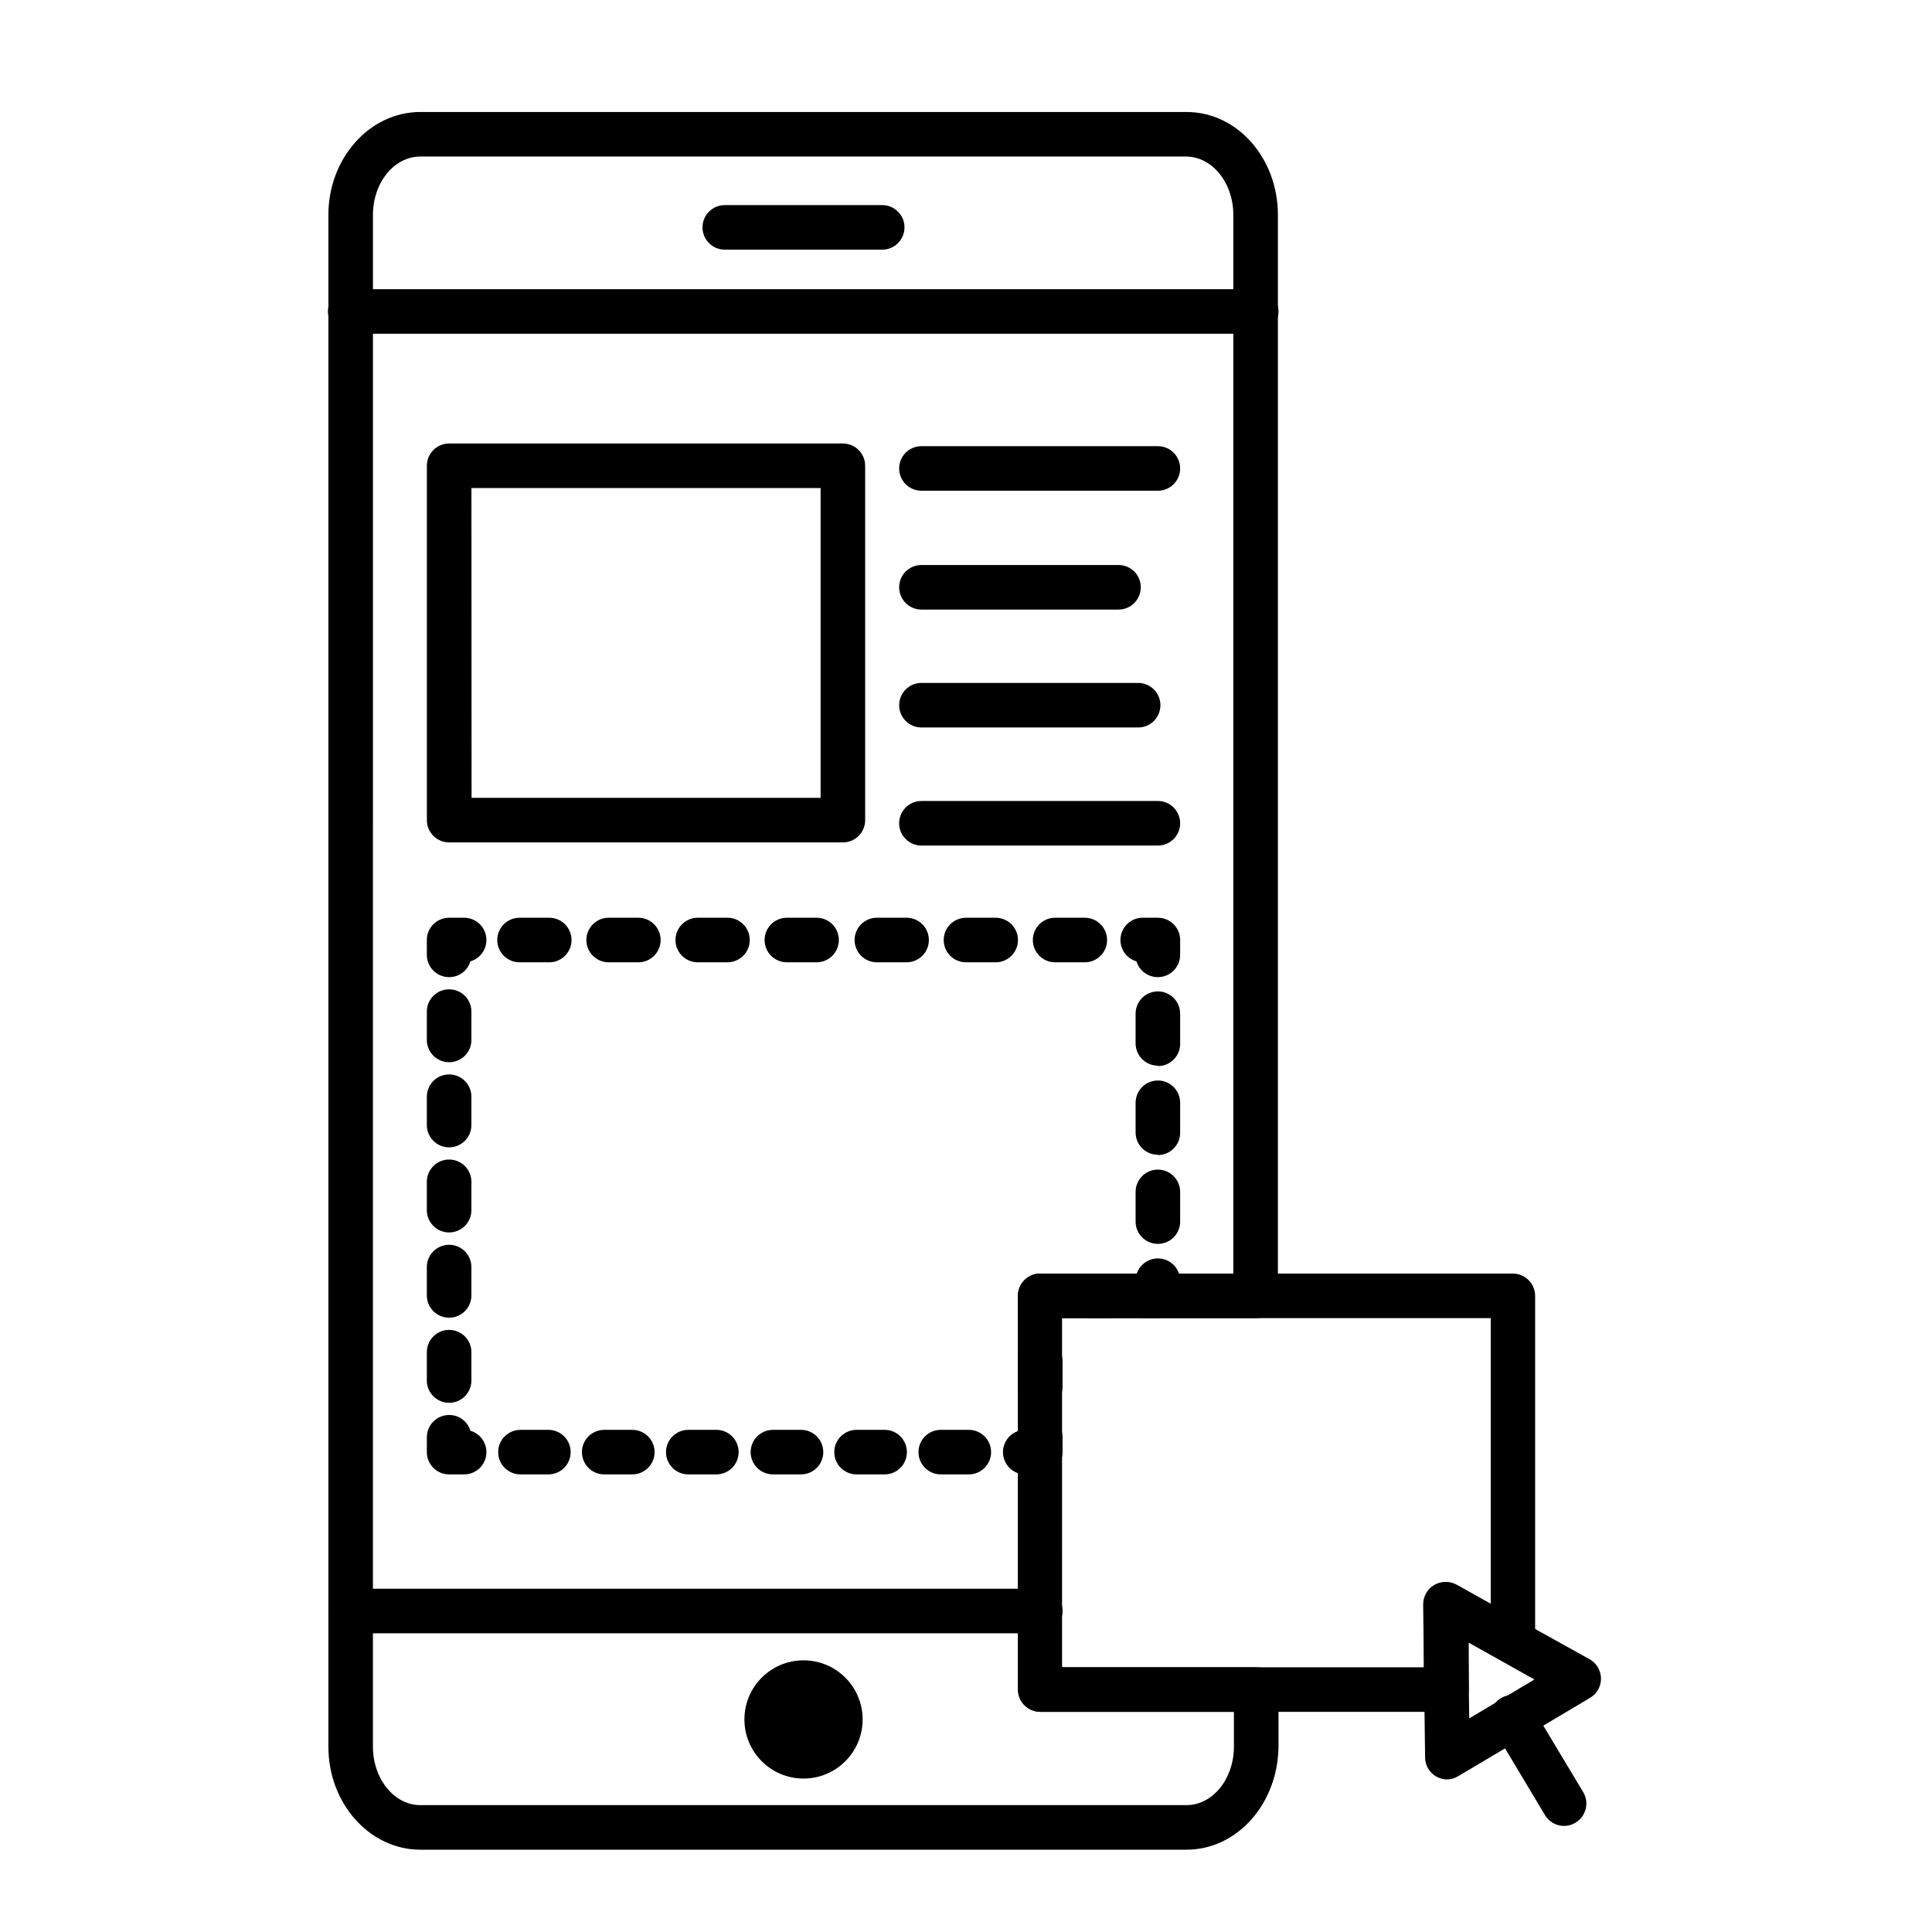 <?xml version="1.0" encoding="UTF-8"?>
<!-- Uploaded to: SVG Repo, www.svgrepo.com, Generator: SVG Repo Mixer Tools -->
<svg fill="#000000" width="800px" height="800px" version="1.1" viewBox="144 144 512 512" xmlns="http://www.w3.org/2000/svg">
 <g>
  <path d="m476.91 232.44h-240.1 0.004c-3.262 0-5.906-2.641-5.906-5.902 0-3.262 2.644-5.906 5.906-5.906h240.1-0.004c3.262 0 5.906 2.644 5.906 5.906 0 3.262-2.644 5.902-5.906 5.902z"/>
  <path d="m419.68 576.84h-182.75c-3.262 0-5.902-2.644-5.902-5.902 0-3.262 2.641-5.906 5.902-5.906h182.75c3.258 0 5.902 2.644 5.902 5.906 0 3.258-2.644 5.902-5.902 5.902z"/>
  <path d="m377.8 210.16h-41.723c-3.262 0-5.906-2.644-5.906-5.902 0-3.262 2.644-5.906 5.906-5.906h41.723c3.258 0 5.902 2.644 5.902 5.906 0 3.258-2.644 5.902-5.902 5.902z"/>
  <path d="m372.61 599.67c0 8.652-7.016 15.664-15.668 15.664s-15.664-7.012-15.664-15.664 7.012-15.664 15.664-15.664 15.668 7.012 15.668 15.664"/>
  <path d="m367.37 367.25h-104.34c-3.258 0-5.902-2.641-5.902-5.902v-93.914c0-3.262 2.644-5.902 5.902-5.902h104.34c3.262 0 5.906 2.641 5.906 5.902v93.914c0 3.262-2.644 5.902-5.906 5.902zm-98.398-11.809h92.496v-82.105h-92.535z"/>
  <path d="m450.85 274.05h-62.66c-3.262 0-5.906-2.644-5.906-5.906 0-3.258 2.644-5.902 5.906-5.902h62.66c3.262 0 5.902 2.644 5.902 5.902 0 3.262-2.641 5.906-5.902 5.906z"/>
  <path d="m440.42 305.54h-52.23c-3.262 0-5.906-2.644-5.906-5.906 0-3.258 2.644-5.902 5.906-5.902h52.23c3.262 0 5.902 2.644 5.902 5.902 0 3.262-2.641 5.906-5.902 5.906z"/>
  <path d="m445.62 336.79h-57.426c-3.262 0-5.906-2.641-5.906-5.902 0-3.262 2.644-5.906 5.906-5.906h57.426c3.262 0 5.902 2.644 5.902 5.906 0 3.262-2.641 5.902-5.902 5.902z"/>
  <path d="m450.85 368.08h-62.66c-3.262 0-5.906-2.644-5.906-5.906 0-3.258 2.644-5.902 5.906-5.902h62.66c3.262 0 5.902 2.644 5.902 5.902 0 3.262-2.641 5.906-5.902 5.906z"/>
  <path d="m458.45 634.19h-203.06c-13.422 0-24.363-12.242-24.363-27.277v-405.96c0-15.035 10.941-27.277 24.363-27.277l203.06 0.004c13.461 0 24.207 12.238 24.207 27.273v286.46c0 3.262-2.644 5.902-5.906 5.902h-51.324v92.535h51.48c3.262 0 5.906 2.644 5.906 5.906v15.152c-0.156 15.035-10.902 27.277-24.363 27.277zm-203.06-448.71c-6.926 0-12.555 6.926-12.555 15.469l-0.004 405.96c0 8.5 5.629 15.469 12.555 15.469h203.06c6.926 0 12.555-6.965 12.555-15.469v-9.25h-51.324c-3.254-0.02-5.883-2.652-5.906-5.902v-104.34c0-3.262 2.644-5.906 5.906-5.906h51.168v-280.56c0-8.543-5.629-15.469-12.555-15.469z"/>
  <path d="m419.68 497.26c-3.254-0.023-5.883-2.652-5.906-5.906v-3.938 0.004c0-3.262 2.644-5.906 5.906-5.906h3.938-0.004c2.906 0.027 5.359 2.156 5.789 5.027 0.434 2.871-1.289 5.629-4.055 6.508-0.762 2.496-3.059 4.203-5.668 4.211z"/>
  <path d="m437.55 493.32h-4.684c-3.262 0-5.902-2.641-5.902-5.902s2.641-5.906 5.902-5.906h4.684c3.262 0 5.906 2.644 5.906 5.906s-2.644 5.902-5.906 5.902z"/>
  <path d="m450.85 493.32h-3.938c-2.953 0.043-5.481-2.106-5.918-5.027s1.352-5.719 4.188-6.543c0.828-2.836 3.621-4.625 6.543-4.188 2.922 0.438 5.07 2.965 5.027 5.918v3.938c0 3.262-2.641 5.902-5.902 5.902z"/>
  <path d="m450.85 473.64c-3.262 0-5.902-2.644-5.902-5.902v-7.871c0-3.262 2.641-5.906 5.902-5.906 3.262 0 5.902 2.644 5.902 5.906v7.871c0 3.258-2.641 5.902-5.902 5.902zm0-23.617c-3.262 0-5.902-2.641-5.902-5.902v-7.871c0-3.262 2.641-5.906 5.902-5.906 3.262 0 5.902 2.644 5.902 5.906v7.871c0.023 1.578-0.59 3.102-1.699 4.227-1.109 1.125-2.625 1.758-4.203 1.758zm0-23.617v0.004c-3.262 0-5.902-2.644-5.902-5.906v-7.871c0-3.262 2.641-5.902 5.902-5.902 3.262 0 5.902 2.641 5.902 5.902v7.871c0.035 1.586-0.574 3.121-1.684 4.254-1.113 1.133-2.633 1.77-4.219 1.77z"/>
  <path d="m450.85 402.95c-2.602 0.012-4.906-1.684-5.668-4.172-2.836-0.824-4.625-3.621-4.188-6.543 0.438-2.918 2.965-5.066 5.918-5.027h3.938c3.262 0 5.902 2.644 5.902 5.902v3.938c0 3.262-2.641 5.902-5.902 5.902z"/>
  <path d="m431.25 399.02h-7.637c-3.258 0-5.902-2.644-5.902-5.906 0-3.258 2.644-5.902 5.902-5.902h7.875c3.258 0 5.902 2.644 5.902 5.902 0 3.262-2.644 5.906-5.902 5.906zm-23.617 0h-7.633c-3.262 0-5.906-2.644-5.906-5.906 0-3.258 2.644-5.902 5.906-5.902h7.871c3.262 0 5.902 2.644 5.902 5.902 0 3.262-2.641 5.906-5.902 5.906zm-23.617 0h-7.633c-3.262 0-5.906-2.644-5.906-5.906 0-3.258 2.644-5.902 5.906-5.902h7.871c3.262 0 5.906 2.644 5.906 5.902 0 3.262-2.644 5.906-5.906 5.906zm-23.617 0h-7.871 0.004c-3.262 0-5.906-2.644-5.906-5.906 0-3.258 2.644-5.902 5.906-5.902h7.871c3.262 0 5.902 2.644 5.902 5.902 0 3.262-2.641 5.906-5.902 5.906zm-23.617 0h-7.871 0.004c-3.262 0-5.902-2.644-5.902-5.906 0-3.258 2.641-5.902 5.902-5.902h7.871c3.262 0 5.906 2.644 5.906 5.902 0 3.262-2.644 5.906-5.906 5.906zm-23.617 0h-7.871 0.004c-3.258 0-5.902-2.644-5.902-5.906 0-3.258 2.644-5.902 5.902-5.902h7.875c3.258 0 5.902 2.644 5.902 5.902 0 3.262-2.644 5.906-5.902 5.906zm-23.617 0h-7.871 0.008c-3.262 0-5.906-2.644-5.906-5.906 0-3.258 2.644-5.902 5.906-5.902h7.871c3.262 0 5.902 2.644 5.902 5.902 0 3.262-2.641 5.906-5.902 5.906z"/>
  <path d="m263.02 402.95c-3.258 0-5.902-2.641-5.902-5.902v-3.938c0-3.258 2.644-5.902 5.902-5.902h3.938c2.945-0.02 5.457 2.133 5.883 5.051 0.426 2.914-1.363 5.695-4.191 6.519-0.734 2.492-3.031 4.191-5.629 4.172z"/>
  <path d="m263.02 515.76c-3.258 0-5.902-2.644-5.902-5.906v-7.516c0-3.262 2.644-5.906 5.902-5.906 3.262 0 5.906 2.644 5.906 5.906v7.519-0.004c0 3.262-2.644 5.906-5.906 5.906zm0-22.555c-3.258 0-5.902-2.644-5.902-5.902v-7.519c0-3.262 2.644-5.902 5.902-5.902 3.262 0 5.906 2.641 5.906 5.902v7.519c0 1.562-0.621 3.066-1.73 4.172-1.105 1.109-2.609 1.73-4.176 1.73zm0-22.594c-3.258 0-5.902-2.641-5.902-5.902v-7.519c0-3.258 2.644-5.902 5.902-5.902 3.262 0 5.906 2.644 5.906 5.902v7.519c0 3.262-2.644 5.902-5.906 5.902zm0-22.555v0.004c-3.258 0-5.902-2.644-5.902-5.906v-7.516c0-3.262 2.644-5.906 5.902-5.906 3.262 0 5.906 2.644 5.906 5.906v7.519-0.004c0 3.262-2.644 5.906-5.906 5.906zm0-22.555v0.004c-3.227 0-5.859-2.594-5.902-5.824v-7.598c0-3.262 2.644-5.902 5.902-5.902 3.262 0 5.906 2.641 5.906 5.902v7.598c-0.043 3.231-2.676 5.824-5.906 5.824z"/>
  <path d="m266.96 534.73h-3.938c-3.258 0-5.902-2.641-5.902-5.902v-3.938c0-3.258 2.644-5.902 5.902-5.902 2.598-0.02 4.894 1.684 5.629 4.172 2.828 0.824 4.617 3.609 4.191 6.523-0.426 2.914-2.938 5.07-5.883 5.047z"/>
  <path d="m400.75 534.73h-7.438c-3.262 0-5.906-2.641-5.906-5.902s2.644-5.902 5.906-5.902h7.438c3.262 0 5.902 2.641 5.902 5.902s-2.641 5.902-5.902 5.902zm-22.316 0h-7.441c-3.258 0-5.902-2.641-5.902-5.902s2.644-5.902 5.902-5.902h7.441c3.262 0 5.902 2.641 5.902 5.902s-2.641 5.902-5.902 5.902zm-22.277 0h-7.32c-3.262 0-5.906-2.641-5.906-5.902s2.644-5.902 5.906-5.902h7.438c3.262 0 5.902 2.641 5.902 5.902s-2.641 5.902-5.902 5.902zm-22.316 0h-7.441c-3.262 0-5.902-2.641-5.902-5.902s2.641-5.902 5.902-5.902h7.441c3.258 0 5.902 2.641 5.902 5.902s-2.644 5.902-5.902 5.902zm-22.277 0h-7.441c-3.262 0-5.902-2.641-5.902-5.902s2.641-5.902 5.902-5.902h7.438c3.262 0 5.906 2.641 5.906 5.902s-2.644 5.902-5.906 5.902zm-22.316 0h-7.324c-3.262 0-5.902-2.641-5.902-5.902s2.641-5.902 5.902-5.902h7.398c3.262 0 5.906 2.641 5.906 5.902s-2.644 5.902-5.906 5.902z"/>
  <path d="m419.68 534.73h-3.938c-2.945 0.023-5.453-2.133-5.883-5.047-0.426-2.914 1.363-5.699 4.191-6.523 0.875-2.769 3.633-4.488 6.504-4.055 2.871 0.43 5.004 2.883 5.027 5.785v3.938c0 3.262-2.644 5.902-5.902 5.902z"/>
  <path d="m419.68 517.37c-3.262 0-5.906-2.644-5.906-5.906v-6.731c0-3.258 2.644-5.902 5.906-5.902 3.258 0 5.902 2.644 5.902 5.902v6.731c0 3.262-2.644 5.906-5.902 5.906z"/>
  <path d="m527.33 597.66h-107.65c-3.254-0.02-5.883-2.652-5.906-5.902v-104.34c0-3.262 2.644-5.906 5.906-5.906h125.24c3.262 0 5.906 2.644 5.906 5.906v91.59c0.008 2.102-1.102 4.051-2.914 5.117-1.828 1.047-4.074 1.047-5.902 0l-8.777-4.922v12.441c0.02 1.578-0.594 3.102-1.703 4.223-1.109 1.125-2.625 1.758-4.203 1.758zm-101.9-11.809h95.922v-16.688c-0.035-2.109 1.062-4.074 2.871-5.156 1.828-1.047 4.074-1.047 5.906 0l8.934 5v-75.691h-113.63z"/>
  <path d="m527.57 615.57c-1.559 0.012-3.055-0.598-4.16-1.691-1.105-1.09-1.734-2.578-1.746-4.133l-0.512-40.504c-0.031-2.109 1.062-4.074 2.875-5.156 1.828-1.047 4.074-1.047 5.902 0l35.426 19.68c1.809 1.059 2.922 3 2.922 5.098 0 2.098-1.113 4.039-2.922 5.098l-34.914 20.742c-0.867 0.535-1.855 0.836-2.871 0.867zm5.512-36.328 0.277 20.152 17.277-10.312z"/>
  <path d="m558.5 627.89c-2.078 0.004-4.008-1.09-5.074-2.875l-13.539-22.633h-0.004c-0.898-1.344-1.211-2.996-0.859-4.578 0.355-1.578 1.34-2.941 2.731-3.773 1.387-0.832 3.055-1.059 4.613-0.625 1.559 0.434 2.871 1.488 3.633 2.918l13.578 22.633v-0.004c1.652 2.797 0.738 6.402-2.047 8.07-0.91 0.566-1.957 0.867-3.031 0.867z"/>
 </g>
</svg>